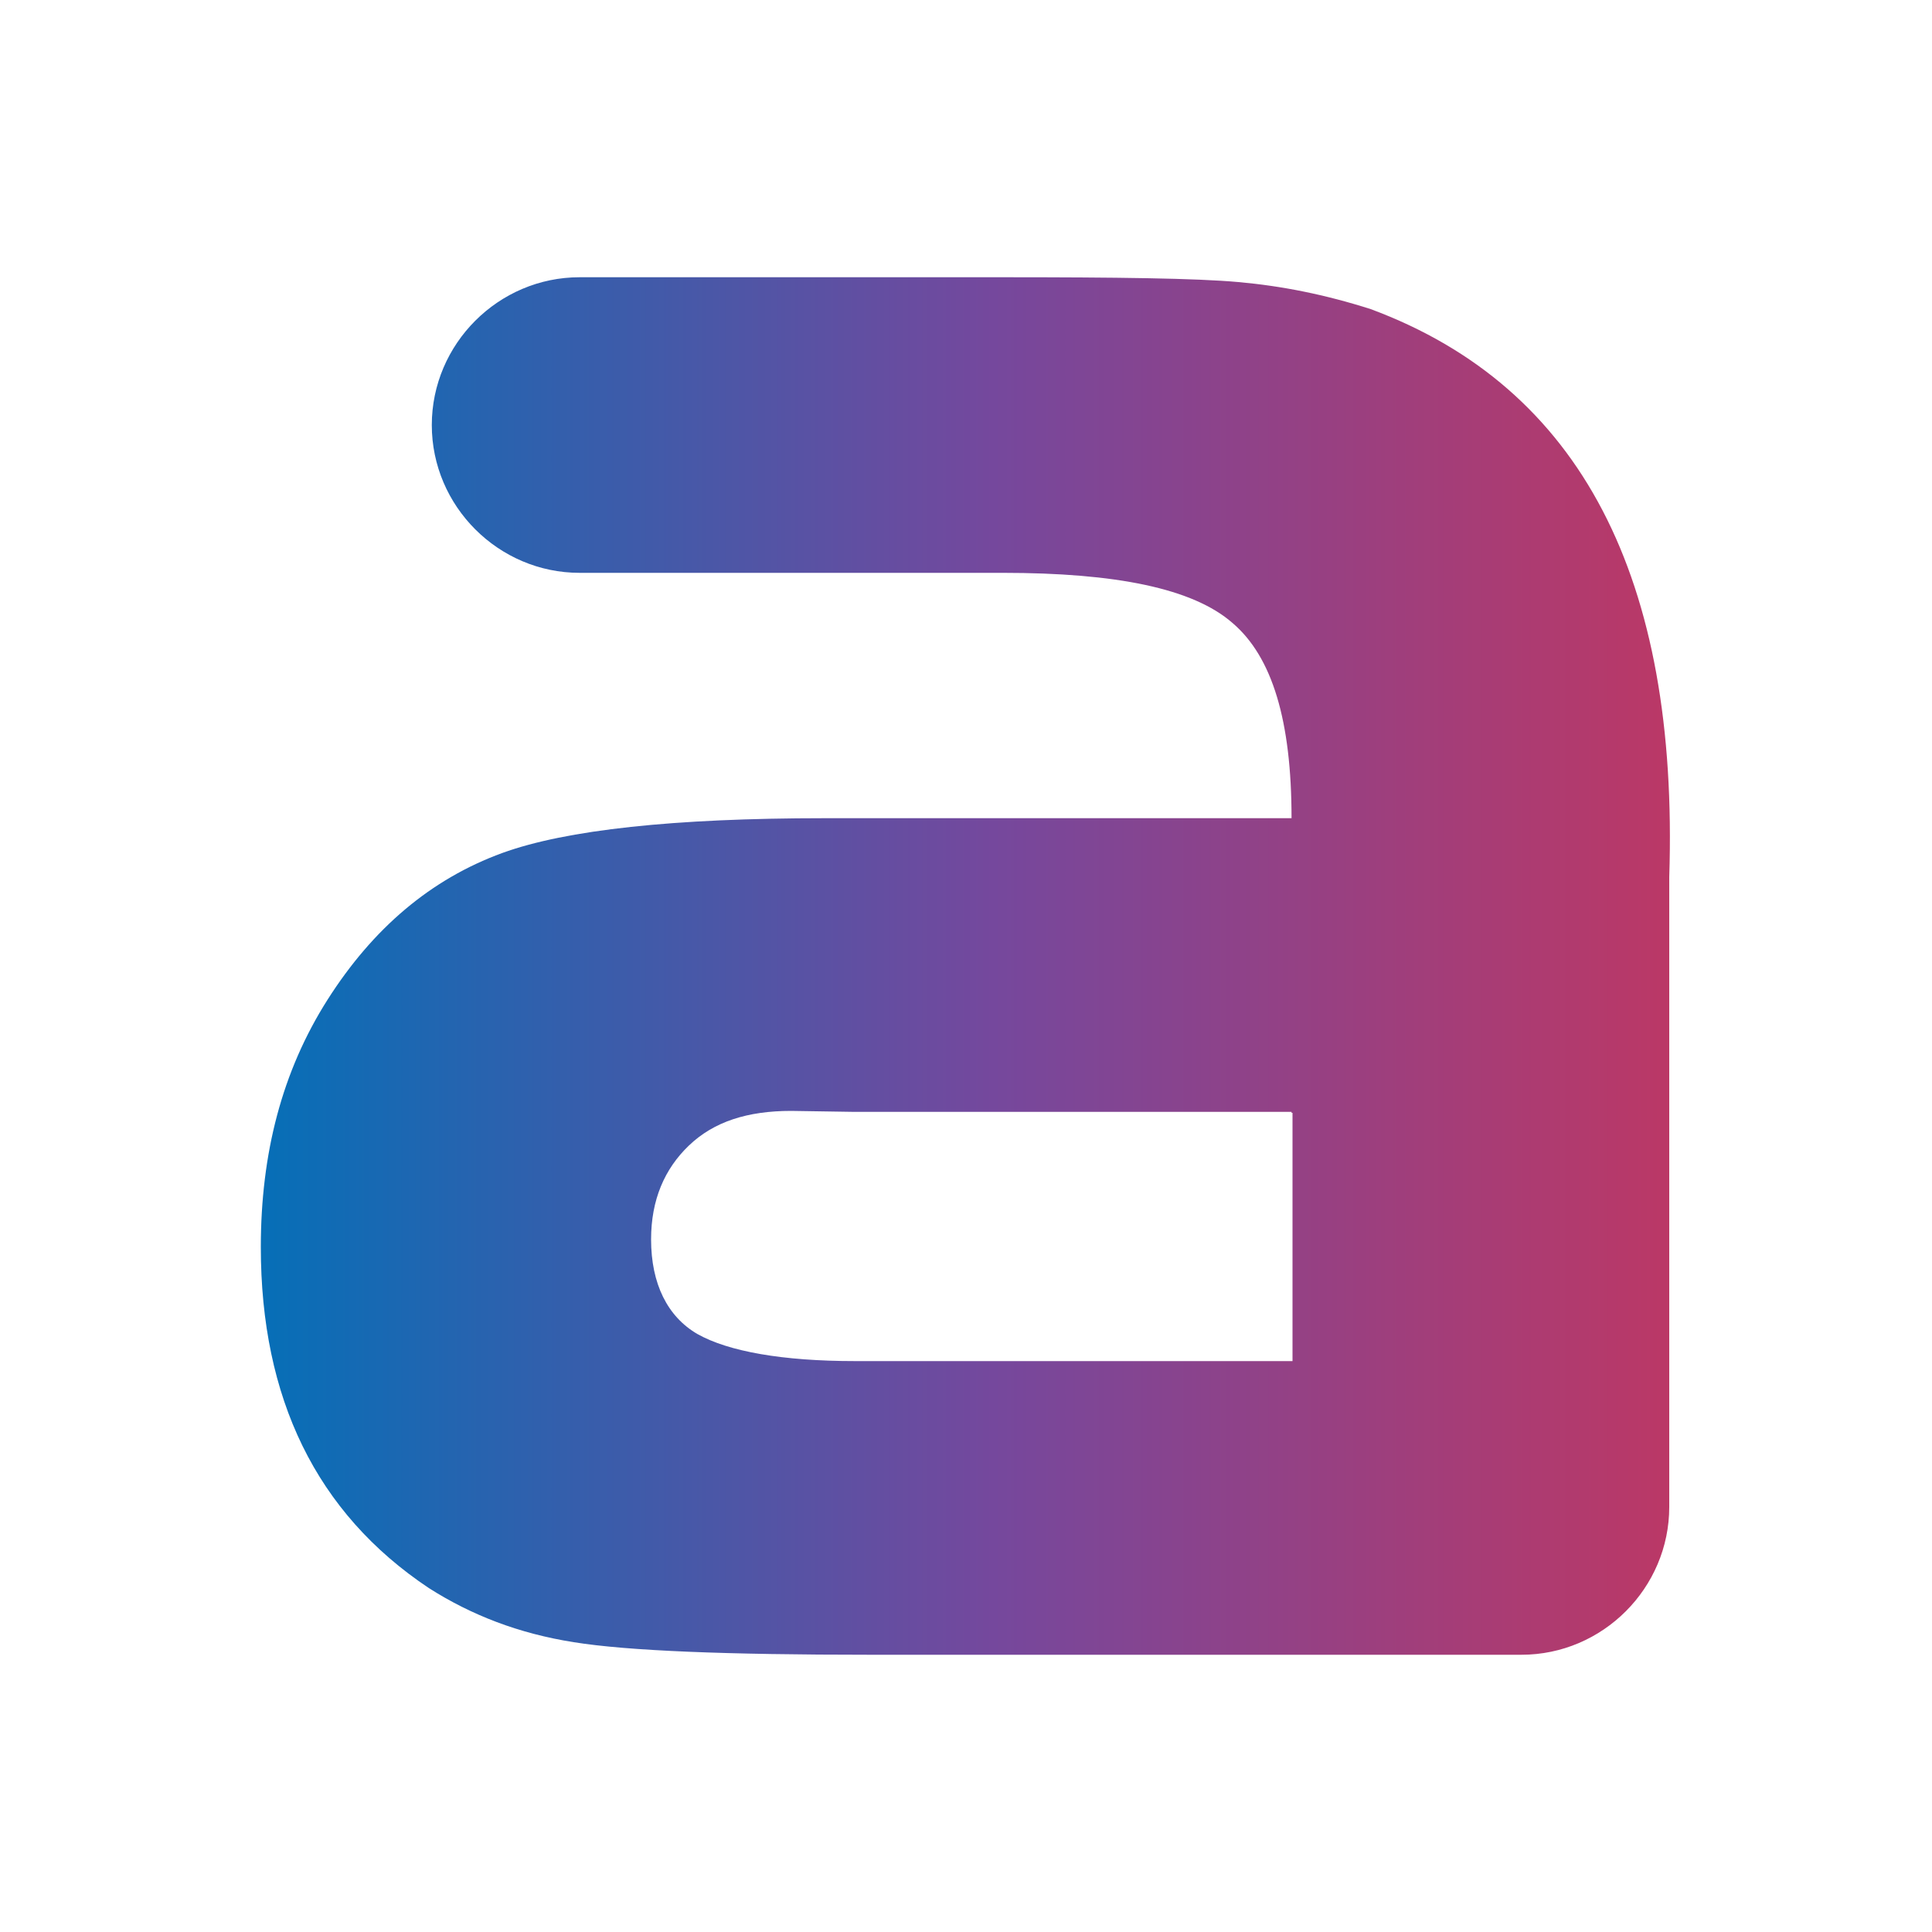 <?xml version="1.0" encoding="utf-8"?>
<!-- Generator: Adobe Illustrator 23.0.0, SVG Export Plug-In . SVG Version: 6.00 Build 0)  -->
<svg version="1.1" id="图层_1" xmlns="http://www.w3.org/2000/svg" xmlns:xlink="http://www.w3.org/1999/xlink" x="0px" y="0px"
	 viewBox="0 0 200 200" style="enable-background:new 0 0 200 200;" xml:space="preserve">
<style type="text/css">
	.st0{fill:url(#SVGID_1_);}
</style>
<linearGradient id="SVGID_1_" gradientUnits="userSpaceOnUse" x1="26.954" y1="100" x2="173" y2="100">
	<stop  offset="2.717173e-07" style="stop-color:#066FB7"/>
	<stop  offset="0.519" style="stop-color:#75489D"/>
	<stop  offset="1" style="stop-color:#BB3866"/>
</linearGradient>
<path class="st0" d="M133.7,84.7c0-10.1-2-16.7-6.1-20.2c-4.1-3.6-12.1-5.2-23.8-5.2H60c-8.4,0-15.3-6.9-15.3-15.3l0,0
	c0-8.4,6.9-15.3,15.3-15.3h43.8c11.8,0,20,0.1,24.4,0.5c4.5,0.4,9,1.3,13.7,2.8c21.8,8.1,31.9,27.9,30.9,58.8V156
	c0,8.4-6.9,15.3-15.3,15.3H90.1c-14.9,0-25.1-0.4-30.7-1.3c-5.7-0.9-10.6-2.8-15-5.6C32.7,156.6,27,144.7,27,129.1
	c0-9.7,2.2-18.2,6.9-25.6S44.6,91,52,88.3c6.6-2.4,17.8-3.6,33.3-3.6h48.1l0,0C133.5,84.7,133.7,84.7,133.7,84.7z M133.7,115.1H88.4
	l-6.5-0.1c-4.5,0-8,1.1-10.6,3.6c-2.5,2.4-3.9,5.6-3.9,9.7c0,4.6,1.7,8,4.8,9.8c3.2,1.8,8.8,2.8,16.3,2.8h45.3v-25.7H133.7z"/>
</svg>
